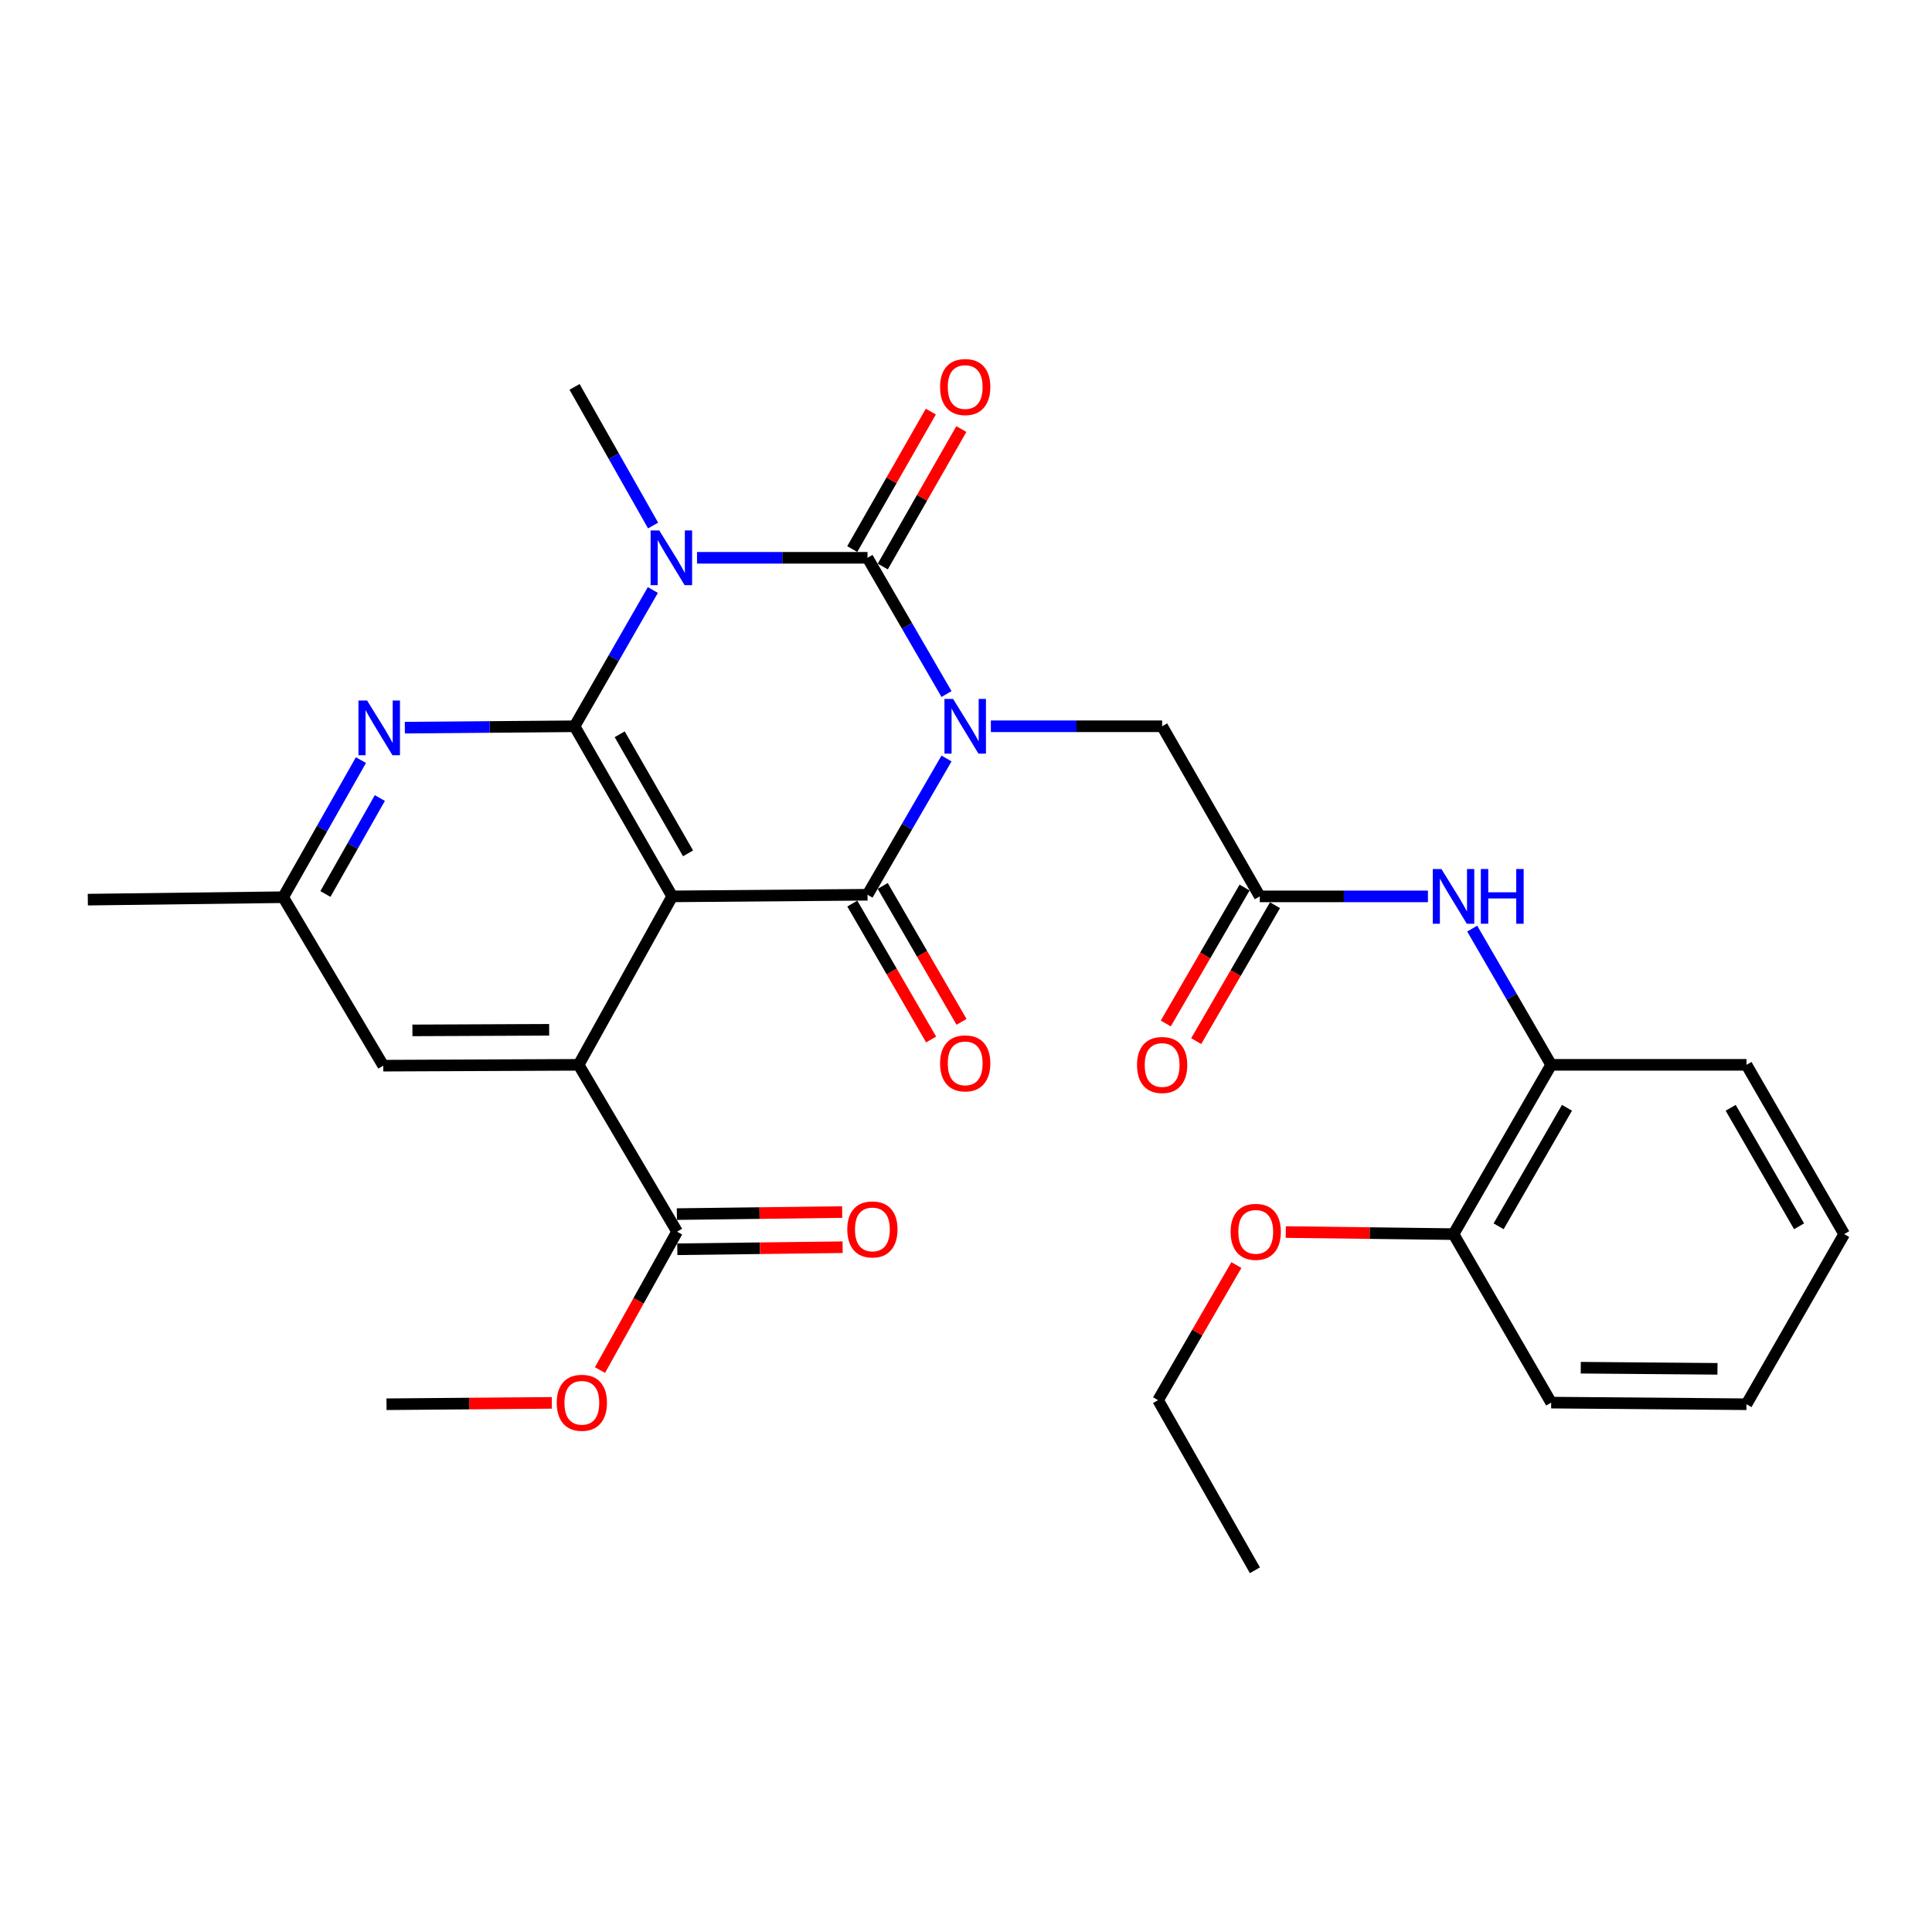 <?xml version='1.0' encoding='iso-8859-1'?>
<svg version='1.1' baseProfile='full'
              xmlns='http://www.w3.org/2000/svg'
                      xmlns:rdkit='http://www.rdkit.org/xml'
                      xmlns:xlink='http://www.w3.org/1999/xlink'
                  xml:space='preserve'
width='1000px' height='1000px' viewBox='0 0 1000 1000'>
<!-- END OF HEADER -->
<rect style='opacity:1.0;fill:#FFFFFF;stroke:none' width='1000' height='1000' x='0' y='0'> </rect>
<path class='bond-0' d='M 489.914,359.235 L 469.469,323.975' style='fill:none;fill-rule:evenodd;stroke:#0000FF;stroke-width:6px;stroke-linecap:butt;stroke-linejoin:miter;stroke-opacity:1' />
<path class='bond-0' d='M 469.469,323.975 L 449.024,288.715' style='fill:none;fill-rule:evenodd;stroke:#000000;stroke-width:6px;stroke-linecap:butt;stroke-linejoin:miter;stroke-opacity:1' />
<path class='bond-3' d='M 489.915,392.596 L 469.47,427.861' style='fill:none;fill-rule:evenodd;stroke:#0000FF;stroke-width:6px;stroke-linecap:butt;stroke-linejoin:miter;stroke-opacity:1' />
<path class='bond-3' d='M 469.47,427.861 L 449.024,463.126' style='fill:none;fill-rule:evenodd;stroke:#000000;stroke-width:6px;stroke-linecap:butt;stroke-linejoin:miter;stroke-opacity:1' />
<path class='bond-7' d='M 512.874,375.915 L 557.195,375.915' style='fill:none;fill-rule:evenodd;stroke:#0000FF;stroke-width:6px;stroke-linecap:butt;stroke-linejoin:miter;stroke-opacity:1' />
<path class='bond-7' d='M 557.195,375.915 L 601.517,375.915' style='fill:none;fill-rule:evenodd;stroke:#000000;stroke-width:6px;stroke-linecap:butt;stroke-linejoin:miter;stroke-opacity:1' />
<path class='bond-1' d='M 449.024,288.715 L 404.9,288.715' style='fill:none;fill-rule:evenodd;stroke:#000000;stroke-width:6px;stroke-linecap:butt;stroke-linejoin:miter;stroke-opacity:1' />
<path class='bond-1' d='M 404.9,288.715 L 360.776,288.715' style='fill:none;fill-rule:evenodd;stroke:#0000FF;stroke-width:6px;stroke-linecap:butt;stroke-linejoin:miter;stroke-opacity:1' />
<path class='bond-11' d='M 456.924,293.23 L 477.259,257.651' style='fill:none;fill-rule:evenodd;stroke:#000000;stroke-width:6px;stroke-linecap:butt;stroke-linejoin:miter;stroke-opacity:1' />
<path class='bond-11' d='M 477.259,257.651 L 497.594,222.073' style='fill:none;fill-rule:evenodd;stroke:#FF0000;stroke-width:6px;stroke-linecap:butt;stroke-linejoin:miter;stroke-opacity:1' />
<path class='bond-11' d='M 441.124,284.2 L 461.459,248.621' style='fill:none;fill-rule:evenodd;stroke:#000000;stroke-width:6px;stroke-linecap:butt;stroke-linejoin:miter;stroke-opacity:1' />
<path class='bond-11' d='M 461.459,248.621 L 481.794,213.042' style='fill:none;fill-rule:evenodd;stroke:#FF0000;stroke-width:6px;stroke-linecap:butt;stroke-linejoin:miter;stroke-opacity:1' />
<path class='bond-19' d='M 338.038,272.013 L 317.714,236.132' style='fill:none;fill-rule:evenodd;stroke:#0000FF;stroke-width:6px;stroke-linecap:butt;stroke-linejoin:miter;stroke-opacity:1' />
<path class='bond-19' d='M 317.714,236.132 L 297.391,200.25' style='fill:none;fill-rule:evenodd;stroke:#000000;stroke-width:6px;stroke-linecap:butt;stroke-linejoin:miter;stroke-opacity:1' />
<path class='bond-30' d='M 337.916,305.389 L 317.654,340.652' style='fill:none;fill-rule:evenodd;stroke:#0000FF;stroke-width:6px;stroke-linecap:butt;stroke-linejoin:miter;stroke-opacity:1' />
<path class='bond-30' d='M 317.654,340.652 L 297.391,375.915' style='fill:none;fill-rule:evenodd;stroke:#000000;stroke-width:6px;stroke-linecap:butt;stroke-linejoin:miter;stroke-opacity:1' />
<path class='bond-2' d='M 347.932,463.965 L 449.024,463.126' style='fill:none;fill-rule:evenodd;stroke:#000000;stroke-width:6px;stroke-linecap:butt;stroke-linejoin:miter;stroke-opacity:1' />
<path class='bond-4' d='M 347.932,463.965 L 297.391,375.915' style='fill:none;fill-rule:evenodd;stroke:#000000;stroke-width:6px;stroke-linecap:butt;stroke-linejoin:miter;stroke-opacity:1' />
<path class='bond-4' d='M 356.134,441.698 L 320.755,380.063' style='fill:none;fill-rule:evenodd;stroke:#000000;stroke-width:6px;stroke-linecap:butt;stroke-linejoin:miter;stroke-opacity:1' />
<path class='bond-5' d='M 347.932,463.965 L 299.494,551.156' style='fill:none;fill-rule:evenodd;stroke:#000000;stroke-width:6px;stroke-linecap:butt;stroke-linejoin:miter;stroke-opacity:1' />
<path class='bond-12' d='M 441.153,467.691 L 461.551,502.866' style='fill:none;fill-rule:evenodd;stroke:#000000;stroke-width:6px;stroke-linecap:butt;stroke-linejoin:miter;stroke-opacity:1' />
<path class='bond-12' d='M 461.551,502.866 L 481.949,538.042' style='fill:none;fill-rule:evenodd;stroke:#FF0000;stroke-width:6px;stroke-linecap:butt;stroke-linejoin:miter;stroke-opacity:1' />
<path class='bond-12' d='M 456.896,458.562 L 477.294,493.737' style='fill:none;fill-rule:evenodd;stroke:#000000;stroke-width:6px;stroke-linecap:butt;stroke-linejoin:miter;stroke-opacity:1' />
<path class='bond-12' d='M 477.294,493.737 L 497.692,528.912' style='fill:none;fill-rule:evenodd;stroke:#FF0000;stroke-width:6px;stroke-linecap:butt;stroke-linejoin:miter;stroke-opacity:1' />
<path class='bond-6' d='M 297.391,375.915 L 253.469,376.28' style='fill:none;fill-rule:evenodd;stroke:#000000;stroke-width:6px;stroke-linecap:butt;stroke-linejoin:miter;stroke-opacity:1' />
<path class='bond-6' d='M 253.469,376.28 L 209.547,376.644' style='fill:none;fill-rule:evenodd;stroke:#0000FF;stroke-width:6px;stroke-linecap:butt;stroke-linejoin:miter;stroke-opacity:1' />
<path class='bond-8' d='M 299.494,551.156 L 350.46,637.517' style='fill:none;fill-rule:evenodd;stroke:#000000;stroke-width:6px;stroke-linecap:butt;stroke-linejoin:miter;stroke-opacity:1' />
<path class='bond-13' d='M 299.494,551.156 L 198.382,551.591' style='fill:none;fill-rule:evenodd;stroke:#000000;stroke-width:6px;stroke-linecap:butt;stroke-linejoin:miter;stroke-opacity:1' />
<path class='bond-13' d='M 284.249,533.023 L 213.47,533.327' style='fill:none;fill-rule:evenodd;stroke:#000000;stroke-width:6px;stroke-linecap:butt;stroke-linejoin:miter;stroke-opacity:1' />
<path class='bond-31' d='M 186.818,393.433 L 166.692,428.912' style='fill:none;fill-rule:evenodd;stroke:#0000FF;stroke-width:6px;stroke-linecap:butt;stroke-linejoin:miter;stroke-opacity:1' />
<path class='bond-31' d='M 166.692,428.912 L 146.567,464.39' style='fill:none;fill-rule:evenodd;stroke:#000000;stroke-width:6px;stroke-linecap:butt;stroke-linejoin:miter;stroke-opacity:1' />
<path class='bond-31' d='M 196.609,413.056 L 182.521,437.891' style='fill:none;fill-rule:evenodd;stroke:#0000FF;stroke-width:6px;stroke-linecap:butt;stroke-linejoin:miter;stroke-opacity:1' />
<path class='bond-31' d='M 182.521,437.891 L 168.433,462.726' style='fill:none;fill-rule:evenodd;stroke:#000000;stroke-width:6px;stroke-linecap:butt;stroke-linejoin:miter;stroke-opacity:1' />
<path class='bond-9' d='M 601.517,375.915 L 652.068,463.965' style='fill:none;fill-rule:evenodd;stroke:#000000;stroke-width:6px;stroke-linecap:butt;stroke-linejoin:miter;stroke-opacity:1' />
<path class='bond-16' d='M 350.573,646.616 L 393.355,646.085' style='fill:none;fill-rule:evenodd;stroke:#000000;stroke-width:6px;stroke-linecap:butt;stroke-linejoin:miter;stroke-opacity:1' />
<path class='bond-16' d='M 393.355,646.085 L 436.137,645.555' style='fill:none;fill-rule:evenodd;stroke:#FF0000;stroke-width:6px;stroke-linecap:butt;stroke-linejoin:miter;stroke-opacity:1' />
<path class='bond-16' d='M 350.347,628.419 L 393.129,627.888' style='fill:none;fill-rule:evenodd;stroke:#000000;stroke-width:6px;stroke-linecap:butt;stroke-linejoin:miter;stroke-opacity:1' />
<path class='bond-16' d='M 393.129,627.888 L 435.911,627.358' style='fill:none;fill-rule:evenodd;stroke:#FF0000;stroke-width:6px;stroke-linecap:butt;stroke-linejoin:miter;stroke-opacity:1' />
<path class='bond-20' d='M 350.46,637.517 L 330.506,673.329' style='fill:none;fill-rule:evenodd;stroke:#000000;stroke-width:6px;stroke-linecap:butt;stroke-linejoin:miter;stroke-opacity:1' />
<path class='bond-20' d='M 330.506,673.329 L 310.552,709.14' style='fill:none;fill-rule:evenodd;stroke:#FF0000;stroke-width:6px;stroke-linecap:butt;stroke-linejoin:miter;stroke-opacity:1' />
<path class='bond-10' d='M 652.068,463.965 L 695.581,463.965' style='fill:none;fill-rule:evenodd;stroke:#000000;stroke-width:6px;stroke-linecap:butt;stroke-linejoin:miter;stroke-opacity:1' />
<path class='bond-10' d='M 695.581,463.965 L 739.094,463.965' style='fill:none;fill-rule:evenodd;stroke:#0000FF;stroke-width:6px;stroke-linecap:butt;stroke-linejoin:miter;stroke-opacity:1' />
<path class='bond-17' d='M 644.196,459.401 L 623.802,494.577' style='fill:none;fill-rule:evenodd;stroke:#000000;stroke-width:6px;stroke-linecap:butt;stroke-linejoin:miter;stroke-opacity:1' />
<path class='bond-17' d='M 623.802,494.577 L 603.408,529.752' style='fill:none;fill-rule:evenodd;stroke:#FF0000;stroke-width:6px;stroke-linecap:butt;stroke-linejoin:miter;stroke-opacity:1' />
<path class='bond-17' d='M 659.94,468.529 L 639.546,503.705' style='fill:none;fill-rule:evenodd;stroke:#000000;stroke-width:6px;stroke-linecap:butt;stroke-linejoin:miter;stroke-opacity:1' />
<path class='bond-17' d='M 639.546,503.705 L 619.152,538.88' style='fill:none;fill-rule:evenodd;stroke:#FF0000;stroke-width:6px;stroke-linecap:butt;stroke-linejoin:miter;stroke-opacity:1' />
<path class='bond-14' d='M 762.009,480.645 L 782.446,515.9' style='fill:none;fill-rule:evenodd;stroke:#0000FF;stroke-width:6px;stroke-linecap:butt;stroke-linejoin:miter;stroke-opacity:1' />
<path class='bond-14' d='M 782.446,515.9 L 802.882,551.156' style='fill:none;fill-rule:evenodd;stroke:#000000;stroke-width:6px;stroke-linecap:butt;stroke-linejoin:miter;stroke-opacity:1' />
<path class='bond-15' d='M 198.382,551.591 L 146.567,464.39' style='fill:none;fill-rule:evenodd;stroke:#000000;stroke-width:6px;stroke-linecap:butt;stroke-linejoin:miter;stroke-opacity:1' />
<path class='bond-18' d='M 802.882,551.156 L 752.341,638.781' style='fill:none;fill-rule:evenodd;stroke:#000000;stroke-width:6px;stroke-linecap:butt;stroke-linejoin:miter;stroke-opacity:1' />
<path class='bond-18' d='M 811.065,573.392 L 775.686,634.73' style='fill:none;fill-rule:evenodd;stroke:#000000;stroke-width:6px;stroke-linecap:butt;stroke-linejoin:miter;stroke-opacity:1' />
<path class='bond-22' d='M 802.882,551.156 L 903.974,551.156' style='fill:none;fill-rule:evenodd;stroke:#000000;stroke-width:6px;stroke-linecap:butt;stroke-linejoin:miter;stroke-opacity:1' />
<path class='bond-23' d='M 146.567,464.39 L 45.455,465.654' style='fill:none;fill-rule:evenodd;stroke:#000000;stroke-width:6px;stroke-linecap:butt;stroke-linejoin:miter;stroke-opacity:1' />
<path class='bond-21' d='M 752.341,638.781 L 708.933,638.245' style='fill:none;fill-rule:evenodd;stroke:#000000;stroke-width:6px;stroke-linecap:butt;stroke-linejoin:miter;stroke-opacity:1' />
<path class='bond-21' d='M 708.933,638.245 L 665.525,637.709' style='fill:none;fill-rule:evenodd;stroke:#FF0000;stroke-width:6px;stroke-linecap:butt;stroke-linejoin:miter;stroke-opacity:1' />
<path class='bond-24' d='M 752.341,638.781 L 802.882,725.992' style='fill:none;fill-rule:evenodd;stroke:#000000;stroke-width:6px;stroke-linecap:butt;stroke-linejoin:miter;stroke-opacity:1' />
<path class='bond-26' d='M 285.635,726.121 L 242.847,726.476' style='fill:none;fill-rule:evenodd;stroke:#FF0000;stroke-width:6px;stroke-linecap:butt;stroke-linejoin:miter;stroke-opacity:1' />
<path class='bond-26' d='M 242.847,726.476 L 200.06,726.831' style='fill:none;fill-rule:evenodd;stroke:#000000;stroke-width:6px;stroke-linecap:butt;stroke-linejoin:miter;stroke-opacity:1' />
<path class='bond-25' d='M 639.949,654.797 L 619.681,689.763' style='fill:none;fill-rule:evenodd;stroke:#FF0000;stroke-width:6px;stroke-linecap:butt;stroke-linejoin:miter;stroke-opacity:1' />
<path class='bond-25' d='M 619.681,689.763 L 599.414,724.728' style='fill:none;fill-rule:evenodd;stroke:#000000;stroke-width:6px;stroke-linecap:butt;stroke-linejoin:miter;stroke-opacity:1' />
<path class='bond-28' d='M 903.974,551.156 L 954.545,638.781' style='fill:none;fill-rule:evenodd;stroke:#000000;stroke-width:6px;stroke-linecap:butt;stroke-linejoin:miter;stroke-opacity:1' />
<path class='bond-28' d='M 895.798,573.396 L 931.198,634.734' style='fill:none;fill-rule:evenodd;stroke:#000000;stroke-width:6px;stroke-linecap:butt;stroke-linejoin:miter;stroke-opacity:1' />
<path class='bond-32' d='M 802.882,725.992 L 903.974,726.831' style='fill:none;fill-rule:evenodd;stroke:#000000;stroke-width:6px;stroke-linecap:butt;stroke-linejoin:miter;stroke-opacity:1' />
<path class='bond-32' d='M 818.197,707.92 L 888.961,708.507' style='fill:none;fill-rule:evenodd;stroke:#000000;stroke-width:6px;stroke-linecap:butt;stroke-linejoin:miter;stroke-opacity:1' />
<path class='bond-27' d='M 599.414,724.728 L 649.54,812.768' style='fill:none;fill-rule:evenodd;stroke:#000000;stroke-width:6px;stroke-linecap:butt;stroke-linejoin:miter;stroke-opacity:1' />
<path class='bond-29' d='M 954.545,638.781 L 903.974,726.831' style='fill:none;fill-rule:evenodd;stroke:#000000;stroke-width:6px;stroke-linecap:butt;stroke-linejoin:miter;stroke-opacity:1' />
<path  class='atom-0' d='M 493.325 361.755
L 502.605 376.755
Q 503.525 378.235, 505.005 380.915
Q 506.485 383.595, 506.565 383.755
L 506.565 361.755
L 510.325 361.755
L 510.325 390.075
L 506.445 390.075
L 496.485 373.675
Q 495.325 371.755, 494.085 369.555
Q 492.885 367.355, 492.525 366.675
L 492.525 390.075
L 488.845 390.075
L 488.845 361.755
L 493.325 361.755
' fill='#0000FF'/>
<path  class='atom-2' d='M 341.237 274.555
L 350.517 289.555
Q 351.437 291.035, 352.917 293.715
Q 354.397 296.395, 354.477 296.555
L 354.477 274.555
L 358.237 274.555
L 358.237 302.875
L 354.357 302.875
L 344.397 286.475
Q 343.237 284.555, 341.997 282.355
Q 340.797 280.155, 340.437 279.475
L 340.437 302.875
L 336.757 302.875
L 336.757 274.555
L 341.237 274.555
' fill='#0000FF'/>
<path  class='atom-7' d='M 190.019 362.595
L 199.299 377.595
Q 200.219 379.075, 201.699 381.755
Q 203.179 384.435, 203.259 384.595
L 203.259 362.595
L 207.019 362.595
L 207.019 390.915
L 203.139 390.915
L 193.179 374.515
Q 192.019 372.595, 190.779 370.395
Q 189.579 368.195, 189.219 367.515
L 189.219 390.915
L 185.539 390.915
L 185.539 362.595
L 190.019 362.595
' fill='#0000FF'/>
<path  class='atom-11' d='M 746.081 449.805
L 755.361 464.805
Q 756.281 466.285, 757.761 468.965
Q 759.241 471.645, 759.321 471.805
L 759.321 449.805
L 763.081 449.805
L 763.081 478.125
L 759.201 478.125
L 749.241 461.725
Q 748.081 459.805, 746.841 457.605
Q 745.641 455.405, 745.281 454.725
L 745.281 478.125
L 741.601 478.125
L 741.601 449.805
L 746.081 449.805
' fill='#0000FF'/>
<path  class='atom-11' d='M 766.481 449.805
L 770.321 449.805
L 770.321 461.845
L 784.801 461.845
L 784.801 449.805
L 788.641 449.805
L 788.641 478.125
L 784.801 478.125
L 784.801 465.045
L 770.321 465.045
L 770.321 478.125
L 766.481 478.125
L 766.481 449.805
' fill='#0000FF'/>
<path  class='atom-12' d='M 486.585 200.33
Q 486.585 193.53, 489.945 189.73
Q 493.305 185.93, 499.585 185.93
Q 505.865 185.93, 509.225 189.73
Q 512.585 193.53, 512.585 200.33
Q 512.585 207.21, 509.185 211.13
Q 505.785 215.01, 499.585 215.01
Q 493.345 215.01, 489.945 211.13
Q 486.585 207.25, 486.585 200.33
M 499.585 211.81
Q 503.905 211.81, 506.225 208.93
Q 508.585 206.01, 508.585 200.33
Q 508.585 194.77, 506.225 191.97
Q 503.905 189.13, 499.585 189.13
Q 495.265 189.13, 492.905 191.93
Q 490.585 194.73, 490.585 200.33
Q 490.585 206.05, 492.905 208.93
Q 495.265 211.81, 499.585 211.81
' fill='#FF0000'/>
<path  class='atom-13' d='M 486.585 550.397
Q 486.585 543.597, 489.945 539.797
Q 493.305 535.997, 499.585 535.997
Q 505.865 535.997, 509.225 539.797
Q 512.585 543.597, 512.585 550.397
Q 512.585 557.277, 509.185 561.197
Q 505.785 565.077, 499.585 565.077
Q 493.345 565.077, 489.945 561.197
Q 486.585 557.317, 486.585 550.397
M 499.585 561.877
Q 503.905 561.877, 506.225 558.997
Q 508.585 556.077, 508.585 550.397
Q 508.585 544.837, 506.225 542.037
Q 503.905 539.197, 499.585 539.197
Q 495.265 539.197, 492.905 541.997
Q 490.585 544.797, 490.585 550.397
Q 490.585 556.117, 492.905 558.997
Q 495.265 561.877, 499.585 561.877
' fill='#FF0000'/>
<path  class='atom-17' d='M 438.552 636.344
Q 438.552 629.544, 441.912 625.744
Q 445.272 621.944, 451.552 621.944
Q 457.832 621.944, 461.192 625.744
Q 464.552 629.544, 464.552 636.344
Q 464.552 643.224, 461.152 647.144
Q 457.752 651.024, 451.552 651.024
Q 445.312 651.024, 441.912 647.144
Q 438.552 643.264, 438.552 636.344
M 451.552 647.824
Q 455.872 647.824, 458.192 644.944
Q 460.552 642.024, 460.552 636.344
Q 460.552 630.784, 458.192 627.984
Q 455.872 625.144, 451.552 625.144
Q 447.232 625.144, 444.872 627.944
Q 442.552 630.744, 442.552 636.344
Q 442.552 642.064, 444.872 644.944
Q 447.232 647.824, 451.552 647.824
' fill='#FF0000'/>
<path  class='atom-18' d='M 588.517 551.236
Q 588.517 544.436, 591.877 540.636
Q 595.237 536.836, 601.517 536.836
Q 607.797 536.836, 611.157 540.636
Q 614.517 544.436, 614.517 551.236
Q 614.517 558.116, 611.117 562.036
Q 607.717 565.916, 601.517 565.916
Q 595.277 565.916, 591.877 562.036
Q 588.517 558.156, 588.517 551.236
M 601.517 562.716
Q 605.837 562.716, 608.157 559.836
Q 610.517 556.916, 610.517 551.236
Q 610.517 545.676, 608.157 542.876
Q 605.837 540.036, 601.517 540.036
Q 597.197 540.036, 594.837 542.836
Q 592.517 545.636, 592.517 551.236
Q 592.517 556.956, 594.837 559.836
Q 597.197 562.716, 601.517 562.716
' fill='#FF0000'/>
<path  class='atom-21' d='M 288.162 726.072
Q 288.162 719.272, 291.522 715.472
Q 294.882 711.672, 301.162 711.672
Q 307.442 711.672, 310.802 715.472
Q 314.162 719.272, 314.162 726.072
Q 314.162 732.952, 310.762 736.872
Q 307.362 740.752, 301.162 740.752
Q 294.922 740.752, 291.522 736.872
Q 288.162 732.992, 288.162 726.072
M 301.162 737.552
Q 305.482 737.552, 307.802 734.672
Q 310.162 731.752, 310.162 726.072
Q 310.162 720.512, 307.802 717.712
Q 305.482 714.872, 301.162 714.872
Q 296.842 714.872, 294.482 717.672
Q 292.162 720.472, 292.162 726.072
Q 292.162 731.792, 294.482 734.672
Q 296.842 737.552, 301.162 737.552
' fill='#FF0000'/>
<path  class='atom-22' d='M 636.965 637.597
Q 636.965 630.797, 640.325 626.997
Q 643.685 623.197, 649.965 623.197
Q 656.245 623.197, 659.605 626.997
Q 662.965 630.797, 662.965 637.597
Q 662.965 644.477, 659.565 648.397
Q 656.165 652.277, 649.965 652.277
Q 643.725 652.277, 640.325 648.397
Q 636.965 644.517, 636.965 637.597
M 649.965 649.077
Q 654.285 649.077, 656.605 646.197
Q 658.965 643.277, 658.965 637.597
Q 658.965 632.037, 656.605 629.237
Q 654.285 626.397, 649.965 626.397
Q 645.645 626.397, 643.285 629.197
Q 640.965 631.997, 640.965 637.597
Q 640.965 643.317, 643.285 646.197
Q 645.645 649.077, 649.965 649.077
' fill='#FF0000'/>
</svg>
